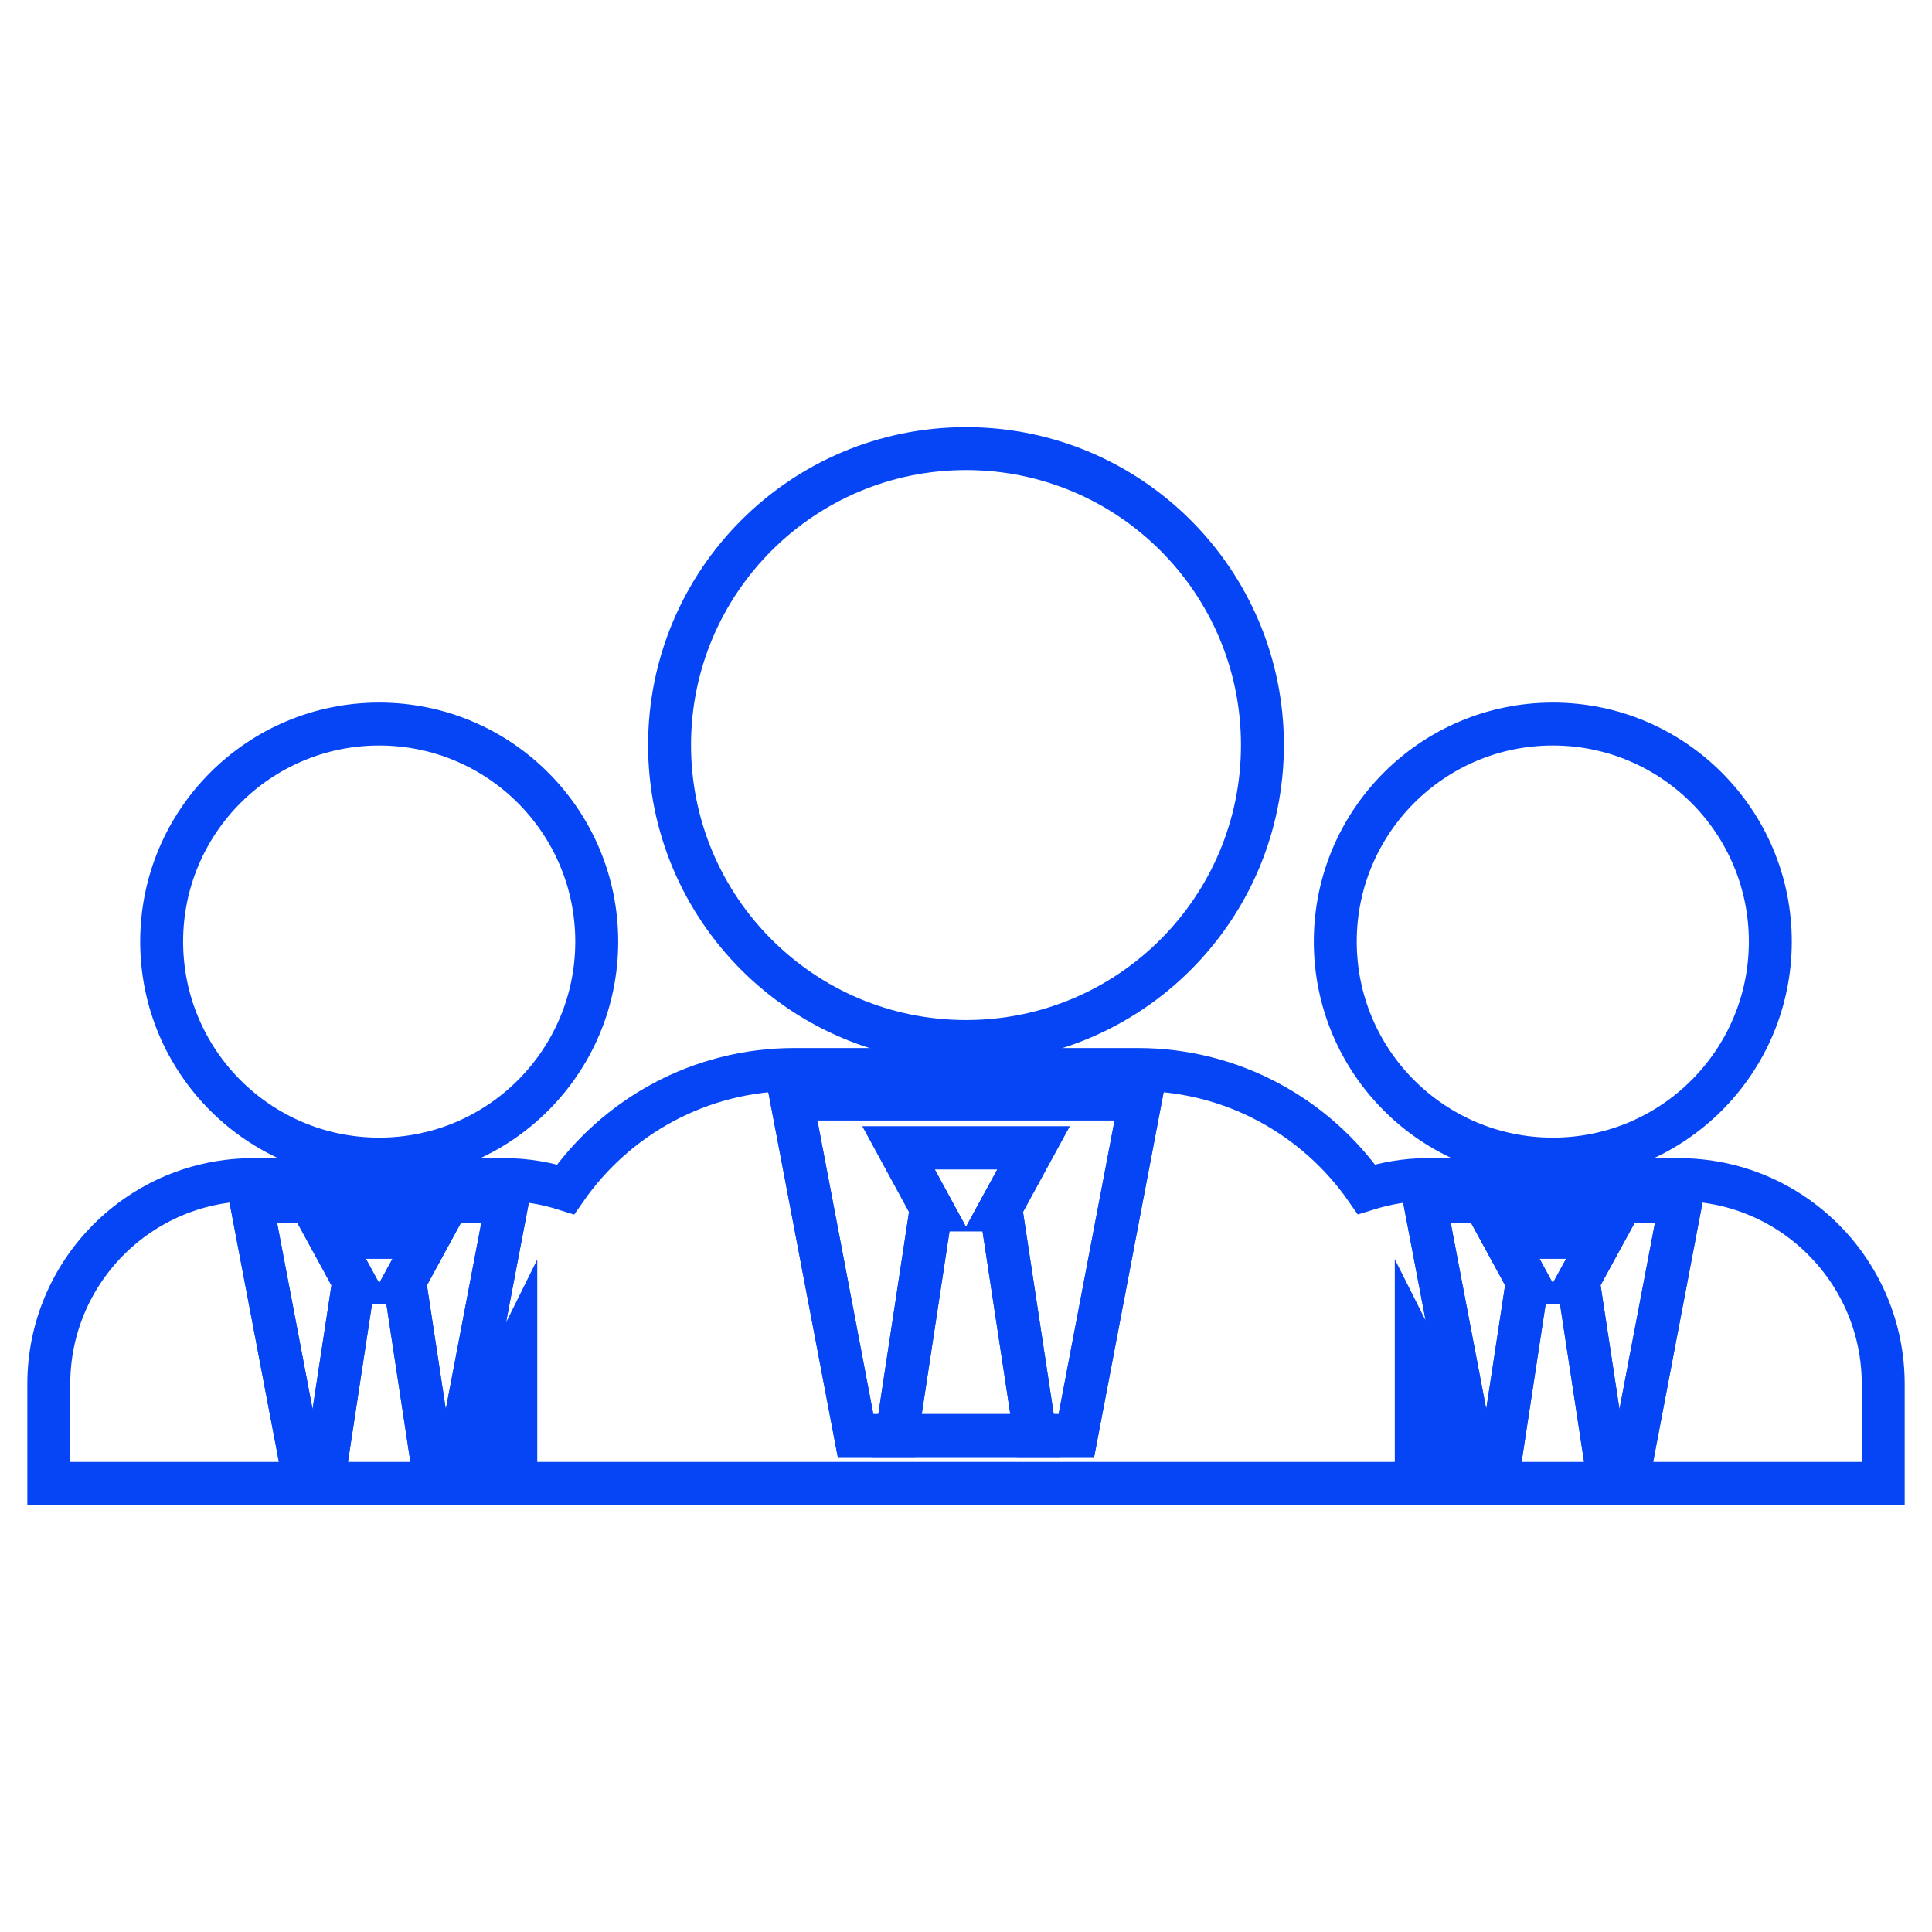 <svg xmlns="http://www.w3.org/2000/svg" xmlns:xlink="http://www.w3.org/1999/xlink" id="Layer_1" x="0px" y="0px" width="255.118px" height="255.118px" viewBox="1170.71 744.095 255.118 255.118" xml:space="preserve"> <g id="Object"> <g> <path fill="none" stroke="#0545F5" stroke-width="5.669" stroke-miterlimit="10" d="M1347.032,868.431 c0,15.86,12.86,28.721,28.728,28.721c15.856,0,28.719-12.859,28.719-28.721c0-15.86-12.862-28.728-28.719-28.728 C1359.892,839.705,1347.032,852.571,1347.032,868.431z"></path> <path fill="none" stroke="#0545F5" stroke-width="5.669" stroke-miterlimit="10" d="M1379.143,913.466l3.334,21.867h3.985 l6.193-32.521c-0.608-0.045-1.216-0.091-1.833-0.091h-30.119c-0.617,0-1.23,0.046-1.841,0.091l6.203,32.521h3.979l3.33-21.867 h0.117l-3.271-5.998h13.065h0.009l-3.275,5.998H1379.143z"></path> <path fill="none" stroke="#0545F5" stroke-width="5.669" stroke-miterlimit="10" d="M1192.057,868.431 c0,15.86,12.853,28.721,28.728,28.721c15.863,0,28.724-12.859,28.724-28.721c0-15.86-12.861-28.728-28.724-28.728 C1204.91,839.705,1192.057,852.571,1192.057,868.431z"></path> <path fill="none" stroke="#0545F5" stroke-width="5.669" stroke-miterlimit="10" d="M1357.725,939.975v-17.693 c2.697,5.348,4.331,11.325,4.459,17.693h57.203v-13.11c0-14.906-12.081-27.002-26.998-27.002h-33.257 c-2.792,0-5.459,0.489-7.988,1.278c-6.644-9.553-17.695-15.823-30.212-15.823h-45.322c-12.518,0-23.565,6.271-30.216,15.831 c-2.525-0.796-5.195-1.286-7.986-1.286h-33.256c-14.911,0-27,12.096-27,27.002v13.11h57.311 c0.119-6.287,1.721-12.188,4.354-17.489v17.489H1357.725L1357.725,939.975z M1360.704,902.722h30.117 c0.619,0,1.227,0.046,1.835,0.091l-6.193,32.521h-3.988l-3.331-21.867h-0.123l3.275-5.998h-0.009h-13.065l3.271,5.998h-0.117 l-3.33,21.867h-3.979l-6.203-32.521C1359.472,902.768,1360.085,902.722,1360.704,902.722z M1277.748,889.204h41.05 c0.838,0,1.669,0.066,2.491,0.126l-8.444,44.325h-5.43h-18.287h-5.445l-8.438-44.325 C1276.076,889.27,1276.906,889.204,1277.748,889.204z M1231.482,935.333h-3.99l-3.325-21.867h-0.118l3.265-5.998h-13.074 l3.272,5.998h-0.114l-3.335,21.867h-3.983l-6.19-32.521c0.605-0.045,1.208-0.091,1.832-0.091h30.12 c0.62,0,1.232,0.046,1.834,0.091L1231.482,935.333z"></path> <path fill="none" stroke="#0545F5" stroke-width="5.669" stroke-miterlimit="10" d="M1224.167,913.466l3.325,21.867h3.99 l6.194-32.521c-0.602-0.045-1.214-0.091-1.834-0.091h-30.12c-0.623,0-1.227,0.046-1.832,0.091l6.19,32.521h3.983l3.335-21.867 h0.114l-3.272-5.998h13.074l-3.265,5.998H1224.167z"></path> <path fill="none" stroke="#0545F5" stroke-width="5.669" stroke-miterlimit="10" d="M1259.125,842.477 c0,21.621,17.529,39.148,39.15,39.148c21.61,0,39.138-17.526,39.138-39.148c0-21.617-17.527-39.144-39.138-39.144 C1276.654,803.333,1259.125,820.86,1259.125,842.477z"></path> <path fill="none" stroke="#0545F5" stroke-width="5.669" stroke-miterlimit="10" d="M1302.88,903.852h0.007l4.528,29.803h5.43 l8.444-44.325c-0.822-0.06-1.653-0.126-2.491-0.126h-41.05c-0.842,0-1.672,0.066-2.503,0.126l8.439,44.325h5.444l4.527-29.803 h0.167l-4.451-8.182h17.808l-4.459,8.182H1302.88z"></path> <polygon fill="none" stroke="#0545F5" stroke-width="5.669" stroke-miterlimit="10" points="1289.128,933.655 1307.416,933.655 1302.887,903.852 1302.88,903.852 1302.72,903.852 1307.179,895.67 1289.371,895.67 1293.822,903.852 1293.655,903.852 "></polygon> </g> </g> </svg>